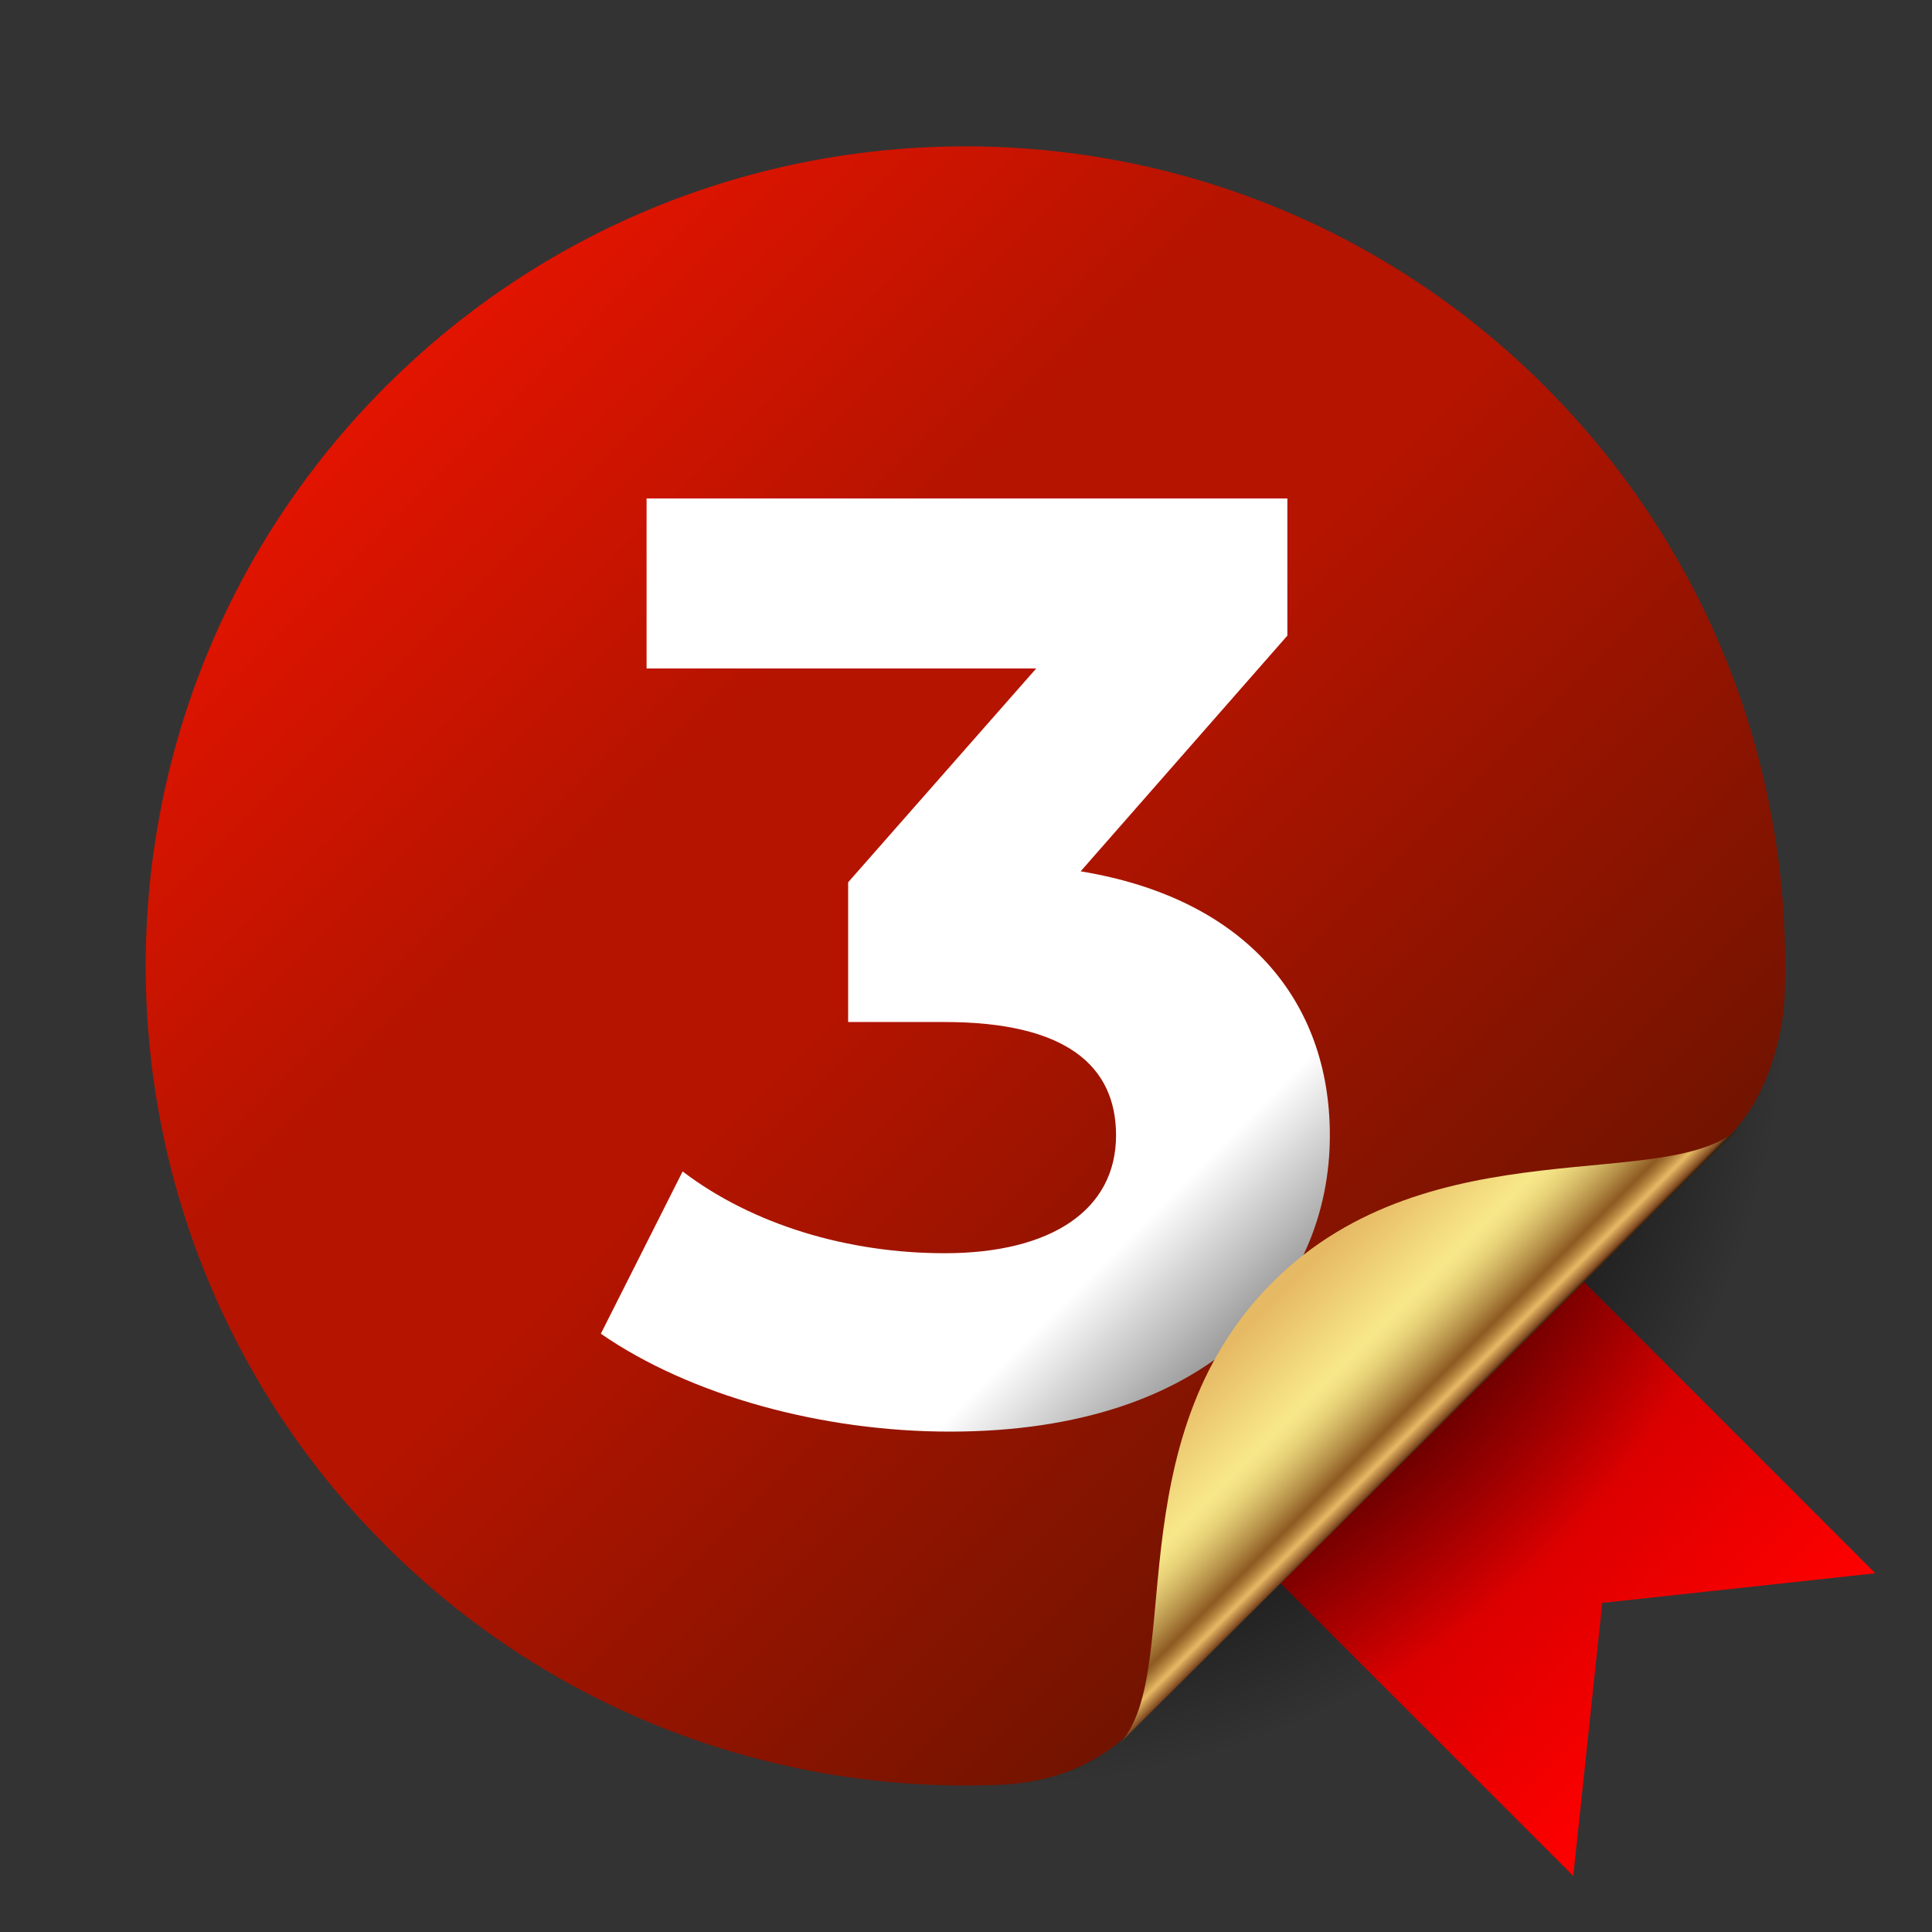 <?xml version="1.0" encoding="utf-8"?>
<!-- Generator: Adobe Illustrator 26.3.1, SVG Export Plug-In . SVG Version: 6.00 Build 0)  -->
<svg version="1.1" id="Calque_1" xmlns="http://www.w3.org/2000/svg" xmlns:xlink="http://www.w3.org/1999/xlink" x="0px" y="0px"
	 viewBox="0 0 300 300" style="enable-background:new 0 0 300 300;" xml:space="preserve">
<rect x="0" y="0" width="300" height="300" fill="#333333" stroke="none"/>
<style type="text/css">
	.st0{fill:url(#SVGID_1_);}
	.st1{fill:url(#SVGID_00000087378304787231745120000003701447926898869137_);}
	.st2{fill:url(#SVGID_00000139294281532020400740000011945302512637289856_);}
	.st3{fill:url(#SVGID_00000007404649001225210290000010485391787727686327_);}
	.st4{fill:url(#SVGID_00000055697028708104056480000017263329653613324951_);}
</style>
<linearGradient id="SVGID_1_" gradientUnits="userSpaceOnUse" x1="-1928.084" y1="-2789.489" x2="-1928.084" y2="-2681.796" gradientTransform="matrix(0.707 -0.707 -0.707 -0.707 -341.178 -3067.824)">
	<stop  offset="0" style="stop-color:#FF0000"/>
	<stop  offset="0.499" style="stop-color:#CE0000"/>
	<stop  offset="1" style="stop-color:#980000"/>
</linearGradient>
<polygon class="st0" points="291.2,244.3 248.8,248.9 244.3,291.3 168.2,215.2 215.1,168.2 "/>
<g>
	
		<radialGradient id="SVGID_00000165199569368989475830000016149205507085172885_" cx="153" cy="2385" r="125.2" gradientTransform="matrix(1 0 0 1 0 -2232)" gradientUnits="userSpaceOnUse">
		<stop  offset="3.485033e-04" style="stop-color:#000000;stop-opacity:0.66"/>
		<stop  offset="0.62" style="stop-color:#000000;stop-opacity:0.589"/>
		<stop  offset="0.715" style="stop-color:#000000;stop-opacity:0.578"/>
		<stop  offset="0.995" style="stop-color:#000000;stop-opacity:0"/>
	</radialGradient>
	<circle style="fill:url(#SVGID_00000165199569368989475830000016149205507085172885_);" cx="153" cy="153" r="125.2"/>
	<g>
		
			<linearGradient id="SVGID_00000068675298182077687460000014872063766747822223_" gradientUnits="userSpaceOnUse" x1="59.9" y1="2292" x2="222.4" y2="2454.501" gradientTransform="matrix(1 0 0 1 0 -2232)">
			<stop  offset="0" style="stop-color:#E21400"/>
			<stop  offset="0.328" style="stop-color:#B41400"/>
			<stop  offset="0.514" style="stop-color:#B41400"/>
			<stop  offset="1" style="stop-color:#721400"/>
		</linearGradient>
		<path style="fill:url(#SVGID_00000068675298182077687460000014872063766747822223_);" d="M176,268.5c30.5-30.6,62.1-62,92.4-92
			c6.6-6.5,8.5-16.9,8.7-21.4c1.4-34.2-11-68.9-37.2-95.1c-49.7-49.7-130.3-49.7-180,0s-49.7,130.3,0,180
			c25.8,25.8,60,38.2,93.8,37.2C158.5,277.1,168,276.5,176,268.5z"/>
	</g>
</g>
<g>
	
		<linearGradient id="SVGID_00000008844958364361793460000015811946814037053329_" gradientUnits="userSpaceOnUse" x1="91.075" y1="-901.402" x2="202.482" y2="-1012.809" gradientTransform="matrix(1 0 0 -1 0 -814.677)">
		<stop  offset="3.572588e-04" style="stop-color:#FFFFFF"/>
		<stop  offset="0.851" style="stop-color:#FFFFFF"/>
		<stop  offset="1" style="stop-color:#999999"/>
	</linearGradient>
	<path style="fill:url(#SVGID_00000008844958364361793460000015811946814037053329_);" d="M206.5,176.3c0,23.9-18.4,46-59,46
		c-19.9,0-40.3-5.6-54.2-15.2l12.7-25.2c10.9,8.3,25.7,12.7,40.7,12.7c16.5,0,26.6-6.7,26.6-18.3c0-10.9-7.9-17.6-26.6-17.6h-15V137
		l29.2-33.2h-60.5V77.4h99.5v21.3l-32.1,36.6C193.4,139.5,206.5,155.4,206.5,176.3z"/>
</g>
<linearGradient id="SVGID_00000059268451244583931450000011071849765405415055_" gradientUnits="userSpaceOnUse" x1="197.85" y1="2430.85" x2="222.1" y2="2455.1" gradientTransform="matrix(1 0 0 1 0 -2232)">
	<stop  offset="5.454550e-02" style="stop-color:#E6B964"/>
	<stop  offset="0.485" style="stop-color:#F8E889"/>
	<stop  offset="0.532" style="stop-color:#F3E285"/>
	<stop  offset="0.596" style="stop-color:#E7D178"/>
	<stop  offset="0.669" style="stop-color:#D2B564"/>
	<stop  offset="0.749" style="stop-color:#B48E47"/>
	<stop  offset="0.834" style="stop-color:#8F5C23"/>
	<stop  offset="0.836" style="stop-color:#8E5B22"/>
	<stop  offset="0.853" style="stop-color:#9A682B"/>
	<stop  offset="0.884" style="stop-color:#BA8A43"/>
	<stop  offset="0.921" style="stop-color:#E8BA65"/>
	<stop  offset="0.982" style="stop-color:#844D24"/>
	<stop  offset="1" style="stop-color:#281809"/>
</linearGradient>
<path style="fill:url(#SVGID_00000059268451244583931450000011071849765405415055_);" d="M270.3,174.9
	c-10.7,10.7-47.9-0.4-72.6,24.1c-24.9,24.8-13.5,61.5-24.1,72L270.3,174.9z"/>
</svg>
